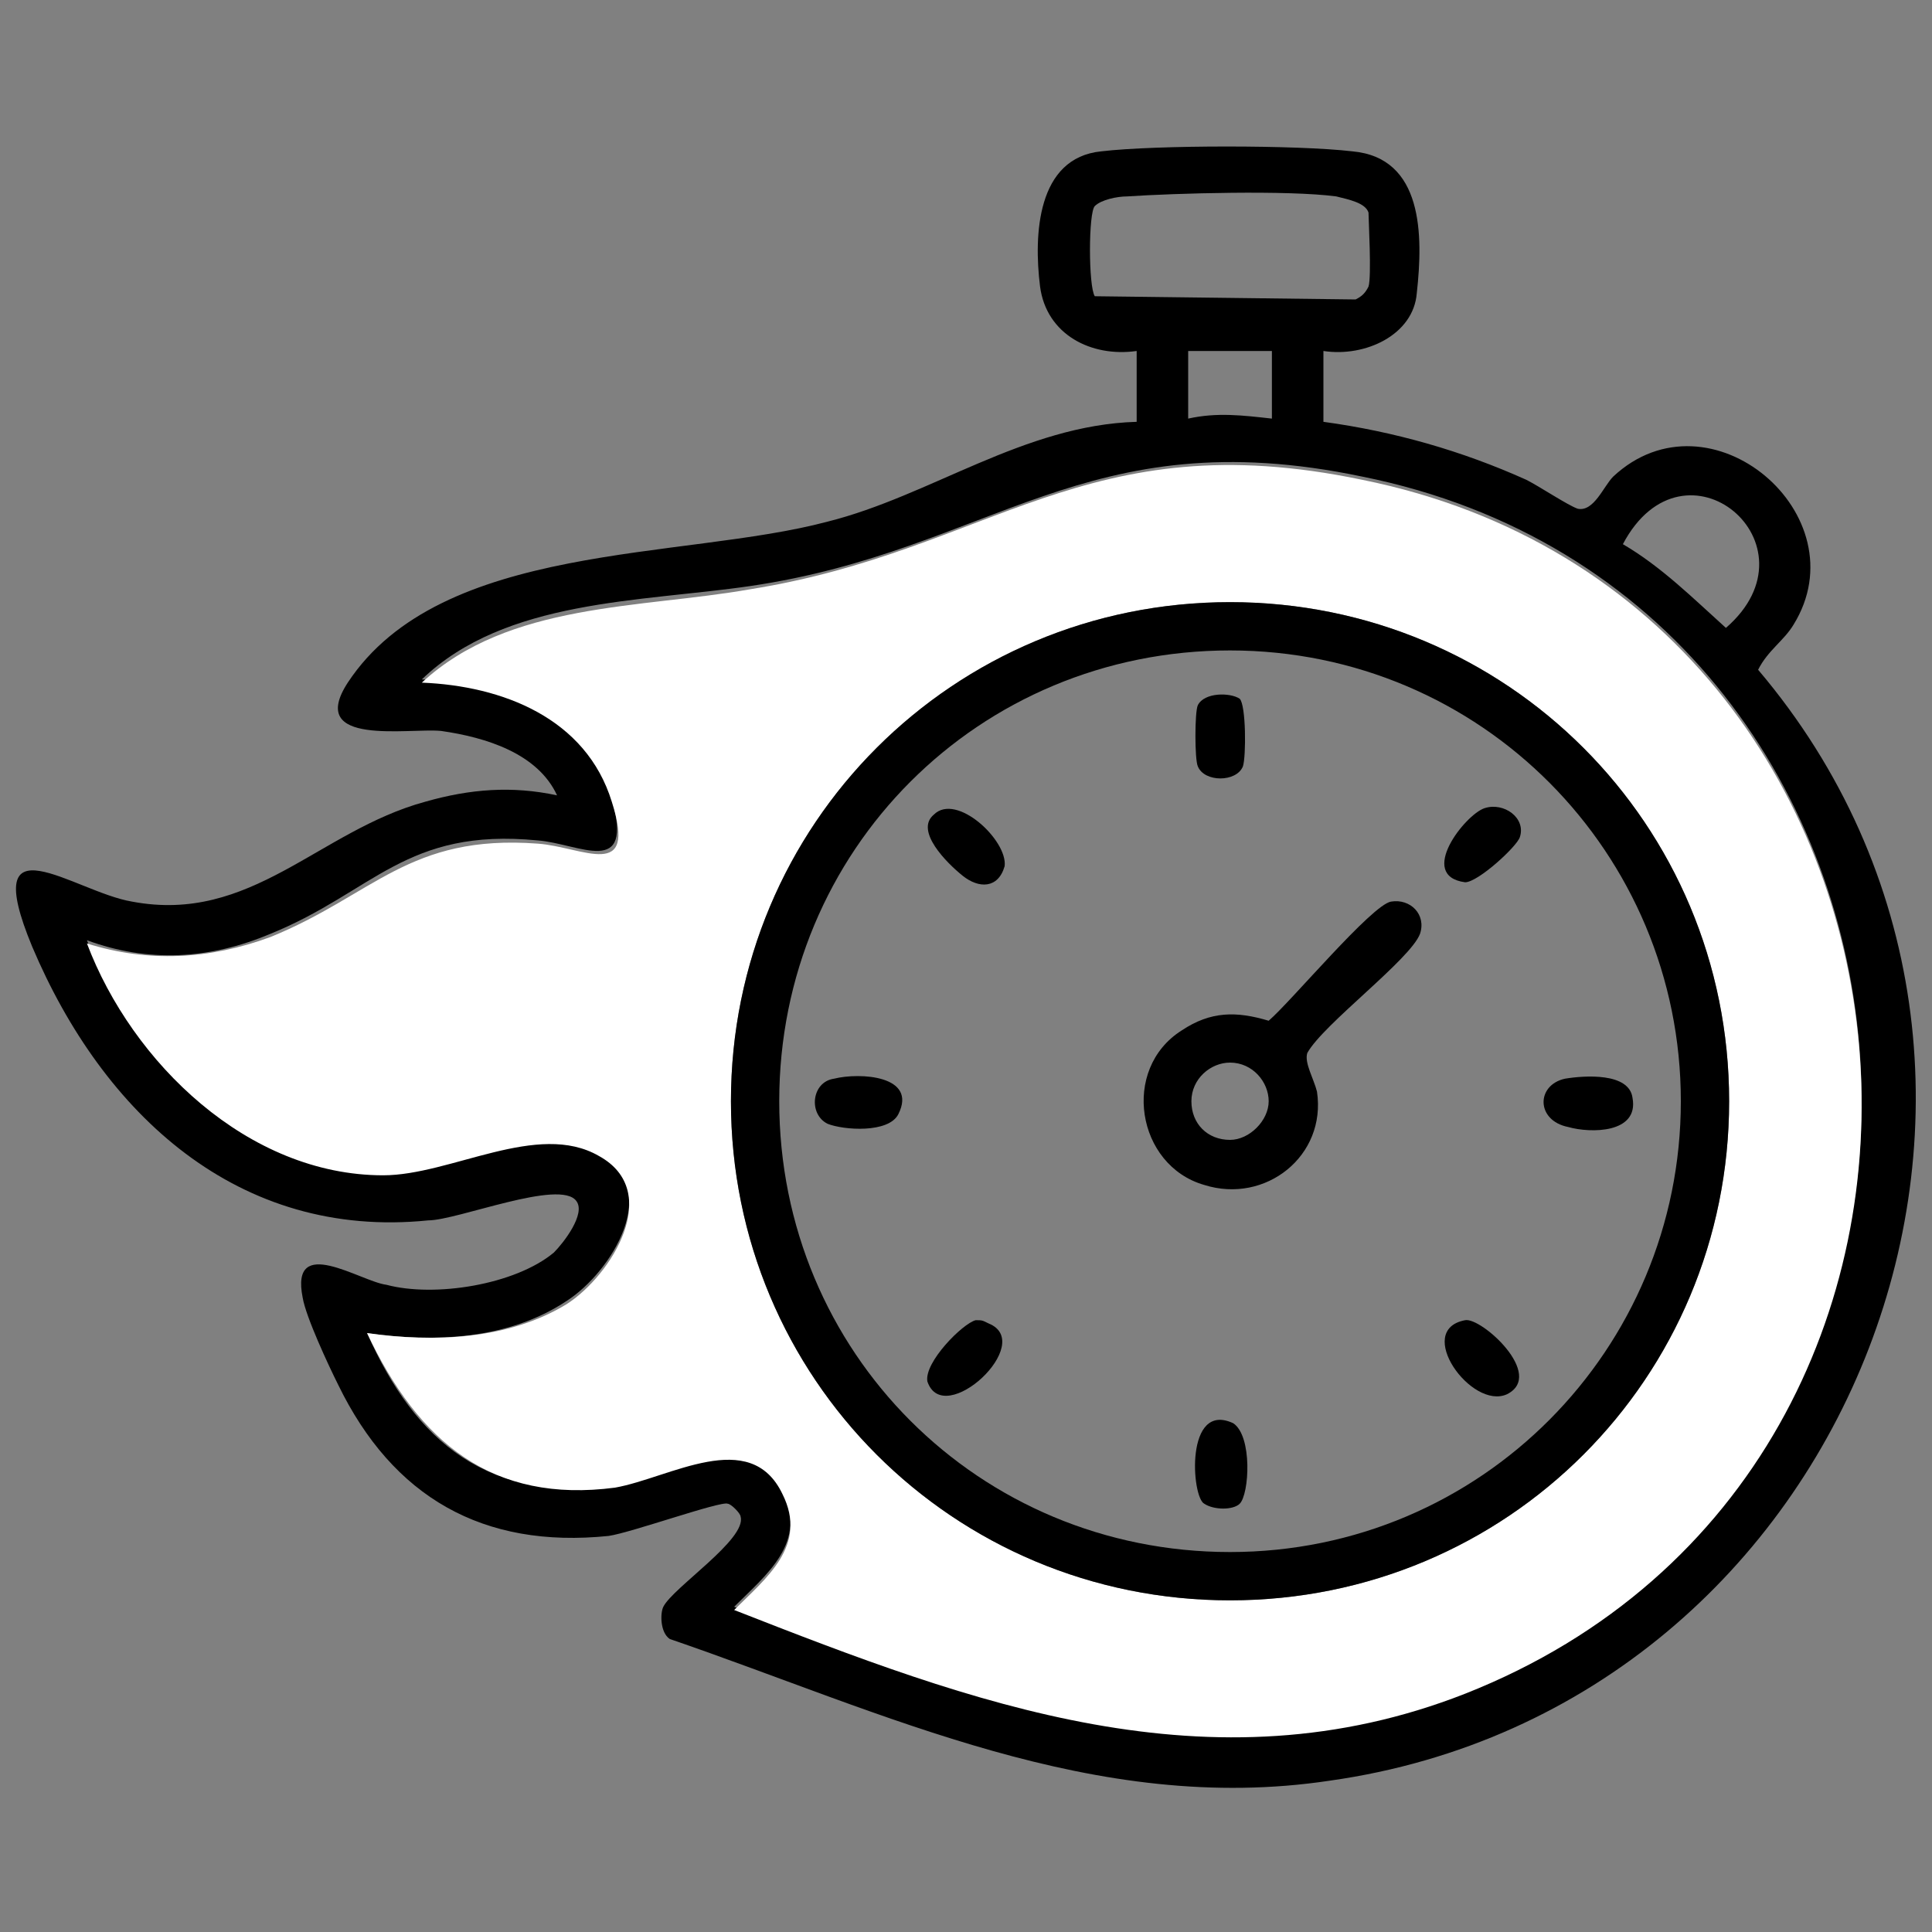 <svg xmlns="http://www.w3.org/2000/svg" xmlns:xlink="http://www.w3.org/1999/xlink" id="Calque_1" x="0px" y="0px" viewBox="0 0 60 60" style="enable-background:new 0 0 60 60;" xml:space="preserve"><rect x="0" y="0" width="60" height="60" fill="#808080" stroke="none"/><style type="text/css">	.st0{display:none;}	.st1{display:inline;}	.st2{fill:#FFFFFF;}</style><g class="st0">	<path class="st1" d="M40.6,3.4c0.3,0.2,0.3,0.8,0.2,1.2l-3.3,12.2c-1.1,1.5-2-0.5-2.9-1.1c-0.5,1.7,0.6,3.1,1.8,4.1l7-6.8  c-0.5-0.8-3.5-2.6-1.9-3.5l13.8-3.7c1.5,0,1,1.3,0.8,2.3c-0.9,4.2-2.4,8.5-3.5,12.7c-1,1.5-2.7-1.4-3.5-1.9l-6.8,6.9  c1,1.2,2.1,2.3,2.9,3.6C51.4,39.9,37.9,52,27.4,43c-0.3-0.2-1-1.2-1.3-1.1l-4.3,4.4c0,0.3,3.2,3.2,3.6,3.7c2.4,3,0.1,7.2-3.7,6.7  c-2.3-0.2-4.1-3.2-5.8-4.6c-0.6,0.3-0.9,0.9-1.5,1.3c-3.6,2.5-8-1.5-6-5.3c0.4-0.7,1.1-1.2,1.6-1.9c-0.5-0.6-1.1-1.2-1.6-1.8  C-0.3,33.6,14,19.5,24.8,28.8c0.3,0.3,1,1.2,1.3,1.3c0.1,0,0.1,0.1,0.2,0l4.3-4.4c-1-1.2-2.1-2.3-2.8-3.6  c-2.3-4.1-1.8-8.6,0.8-12.3c-0.5-1-3.2-2.4-1-3.3c2.9-1.1,7.5-2.1,10.6-2.9C38.9,3.5,40.2,3,40.6,3.4z M38.7,5.5l-9,2.3  c0.3,0.8,1.4,1.1,1.3,2c0,0.3-1.1,1.6-1.4,2.1c-2.5,4.5-1.1,9.1,2.5,12.4l3.2-3.2c-1.9-1.7-3.2-3.7-2.2-6.3  c0.9-2.4,1.8-1.7,3.3-0.2L38.7,5.5z M54.4,8l-10.4,2.7c0.4,1,2.5,1.7,1.5,3L27.8,31.3l-0.1,0.3l3.1,3l17.9-17.9  c1.1-0.8,2,1.1,2.9,1.6L54.4,8z M41.1,27l-3.2,3.2c2.1,1.8,3.4,4.3,1.8,7c-1.7,3-5.2,3.5-7.8,1.3c-3.7-3.1-8.4-10.2-13.4-10.8  C12.4,27,7.1,32.2,7.6,38.4c0.2,2.6,2,4.9,3.8,6.6l3.2-3.3c-0.4-0.4-0.9-0.8-1.3-1.3c-3.7-4.7,2.3-10.8,7-7.1  c3.8,3,7.9,9.6,12.8,10.8c7.4,1.8,14-5.8,11.1-12.9C43.6,29.5,42.3,28.2,41.1,27z M36.5,31.5l-4.4,4.4c1.3,2,3.7,2.9,5.5,1  C39.4,35,38.4,32.8,36.5,31.5z M16.8,34c-1.3,0.2-2.7,1.5-2.9,2.9c-0.2,1.5,0.9,2.7,1.9,3.6l4.5-4.4C19.6,34.9,18.3,33.8,16.8,34z   M21.7,37.3L10.4,48.6c-1.7,2.2,1.1,5,3.3,3.2L25,40.5L21.7,37.3z M20.4,47.6l-3,3c-0.1,0.1-0.1,0.2-0.1,0.3  c0.1,0.3,3.4,3.5,3.8,3.7c2,1.1,4-0.8,3.2-2.9C23.9,50.5,21.3,48.8,20.4,47.6z"></path>	<path class="st1" d="M11.2,16c0.5-0.1,0.8,0.1,1.1,0.5c0.2,0.3,1.3,3,1.4,3.4c0.2,1.2-0.9,1.7-1.6,0.9c-0.2-0.2-1.4-3.1-1.5-3.5  C10.5,16.8,10.6,16.1,11.2,16z"></path>	<path class="st1" d="M4.1,21.6c0.3-0.1,0.5,0,0.8,0.1c0.3,0.1,2.9,2.1,3.1,2.3c0.7,0.9-0.1,1.9-1.1,1.4c-0.3-0.2-2.9-2.1-3.1-2.4  C3.3,22.6,3.4,21.7,4.1,21.6z"></path>	<path class="st1" d="M20.1,14.7c0.7-0.2,1.2,0.3,1.2,1c0,0.6-0.4,3.2-0.6,3.8c-0.3,1.1-1.8,0.9-1.8-0.5c0-0.7,0.3-3,0.5-3.6  C19.6,15,19.8,14.7,20.1,14.7z"></path></g><g>	<path d="M41.1,10.9v2.2c2.2,0.3,4.3,0.9,6.3,1.8c0.4,0.2,1.3,0.8,1.6,0.9c0.5,0.1,0.8-0.7,1.1-1c3-2.8,7.7,1.2,5.6,4.6  c-0.3,0.5-0.8,0.8-1.1,1.4C65.2,33.3,57.6,53,41.3,55.3c-7.3,1.1-13.8-2.1-20.5-4.4c-0.3-0.2-0.3-0.8-0.2-1  c0.3-0.6,2.6-2.1,2.4-2.8c0-0.1-0.3-0.4-0.4-0.4c-0.2-0.1-3,0.9-3.7,1c-3.9,0.4-6.7-1.2-8.4-4.7c-0.3-0.6-1-2.1-1.1-2.7  c-0.4-2,1.8-0.5,2.6-0.4c1.5,0.4,4,0,5.2-1c0.3-0.3,1-1.2,0.7-1.6c-0.5-0.7-3.7,0.6-4.6,0.6C7.4,38.5,3.2,34.6,1,29.4  c-1.7-4.1,1.3-1.7,3.1-1.4c3.7,0.7,5.8-2.2,9.1-3.1c1.4-0.4,2.7-0.5,4.1-0.2c-0.6-1.3-2.2-1.8-3.6-2c-1-0.1-4.2,0.5-2.9-1.5  c2.9-4.4,10.4-3.8,14.9-5c3.2-0.8,6.1-3,9.6-3.1v-2.2c-1.4,0.2-2.8-0.5-3-2c-0.2-1.6-0.1-4,1.9-4.2c1.7-0.2,6.1-0.2,7.8,0  c2.2,0.2,2.2,2.6,2,4.4C43.9,10.4,42.4,11.1,41.1,10.9z M34,9.2l8.1,0.1c0.2-0.1,0.3-0.2,0.4-0.4c0.1-0.3,0-2.1,0-2.3  c-0.1-0.3-0.6-0.4-1-0.5c-1.5-0.2-5-0.1-6.5,0c-0.3,0-0.8,0.1-1,0.3C33.8,6.6,33.8,8.9,34,9.2z M39.5,10.9h-2.6V13  c0.9-0.2,1.7-0.1,2.6,0V10.9z M11.4,41.4c1.5,3.4,3.8,5.3,7.7,4.7c1.6-0.3,4.2-1.9,5.2,0.2c0.8,1.6-0.5,2.6-1.5,3.6  c7.4,2.9,14.8,5.8,22.7,2.6c18-7.1,15.7-33.9-3.2-37.7c-8.6-1.8-11.5,2.3-19,3.4c-3.4,0.5-7.6,0.4-10.2,2.9c2.5,0.1,5.1,1,5.9,3.7  c0.7,2.5-1,1.4-2.3,1.3c-4.1-0.4-5.1,1.6-8.3,2.9c-1.9,0.8-3.8,0.9-5.7,0.2c1.4,3.7,5,7.2,9.2,7.2c2.1,0,4.8-1.7,6.7-0.6  c2,1.1,0.4,3.7-1,4.6C15.8,41.6,13.5,41.7,11.4,41.4z M50.4,16.9c1.2,0.7,2.2,1.7,3.2,2.6C56.6,16.9,52.3,13.3,50.4,16.9z"></path>	<path class="st2" d="M11.4,41.4c2.1,0.3,4.4,0.2,6.2-0.9c1.4-0.9,3-3.5,1-4.6c-1.9-1.1-4.6,0.6-6.7,0.6c-4.2,0-7.8-3.5-9.2-7.2  c1.9,0.6,3.8,0.5,5.7-0.2c3.2-1.3,4.3-3.2,8.3-2.9c1.4,0.1,3.1,1.2,2.3-1.3c-0.8-2.6-3.4-3.6-5.9-3.7c2.7-2.5,6.8-2.3,10.2-2.9  c7.5-1.2,10.4-5.2,19-3.4c18.9,3.8,21.2,30.6,3.2,37.7c-7.9,3.1-15.3,0.3-22.7-2.6c1-1,2.3-2,1.5-3.6c-1-2.1-3.5-0.5-5.2-0.2  C15.3,46.7,13,44.8,11.4,41.4z M53.7,34.2c0-8.6-6.9-15.5-15.5-15.5s-15.5,6.9-15.5,15.5s6.9,15.5,15.5,15.5S53.7,42.8,53.7,34.2z"></path>	<path d="M53.7,34.2c0,8.6-6.9,15.5-15.5,15.5s-15.5-6.9-15.5-15.5s6.9-15.5,15.5-15.5S53.7,25.6,53.7,34.2z M52.2,34.2  c0-7.7-6.2-14-14-14s-14,6.2-14,14s6.2,14,14,14S52.2,41.9,52.2,34.2z"></path>	<path d="M43.2,28c0.6-0.1,1.1,0.4,0.9,1c-0.3,0.8-3,2.8-3.5,3.7c-0.1,0.3,0.2,0.8,0.3,1.2c0.3,2-1.6,3.5-3.5,2.9  c-2.1-0.6-2.6-3.6-0.7-4.8c0.9-0.6,1.7-0.6,2.7-0.3C40.1,31.1,42.6,28.1,43.2,28z M39.4,34.2c0-0.6-0.5-1.2-1.2-1.2  c-0.6,0-1.2,0.5-1.2,1.2s0.5,1.2,1.2,1.2C38.8,35.4,39.4,34.8,39.4,34.2z"></path>	<path d="M48.6,33.5c0.6-0.1,2-0.2,2.1,0.6c0.2,1.1-1.3,1.1-2,0.9C47.7,34.8,47.7,33.7,48.6,33.5z"></path>	<path d="M25.9,33.5c0.8-0.2,2.6-0.1,2,1.1c-0.3,0.6-1.7,0.5-2.2,0.3C25.1,34.6,25.2,33.6,25.9,33.5z"></path>	<path d="M29,25.3c0.7-0.7,2.3,0.8,2.2,1.6c-0.2,0.7-0.8,0.7-1.3,0.3C29.4,26.8,28.4,25.8,29,25.3z"></path>	<path d="M46.1,25.1c0.6-0.2,1.3,0.3,1.1,0.9c-0.1,0.3-1.3,1.4-1.7,1.4C44,27.2,45.5,25.3,46.1,25.1z"></path>	<path d="M30.3,41c0.2,0,0.2,0,0.4,0.1c1.5,0.6-1.4,3.3-1.9,1.8C28.7,42.3,29.9,41.1,30.3,41z"></path>	<path d="M45.5,41c0.5-0.1,2.5,1.7,1.3,2.3C45.7,43.8,43.9,41.3,45.5,41z"></path>	<path d="M38.5,21.7c0.2,0.2,0.2,1.8,0.1,2.1c-0.2,0.5-1.2,0.5-1.4,0c-0.1-0.2-0.1-1.7,0-1.9C37.4,21.5,38.2,21.5,38.5,21.7z"></path>	<path d="M38.5,46.7c-0.2,0.2-0.8,0.2-1.1,0c-0.4-0.2-0.6-3.2,0.9-2.5C38.9,44.6,38.8,46.4,38.5,46.7z"></path></g></svg>